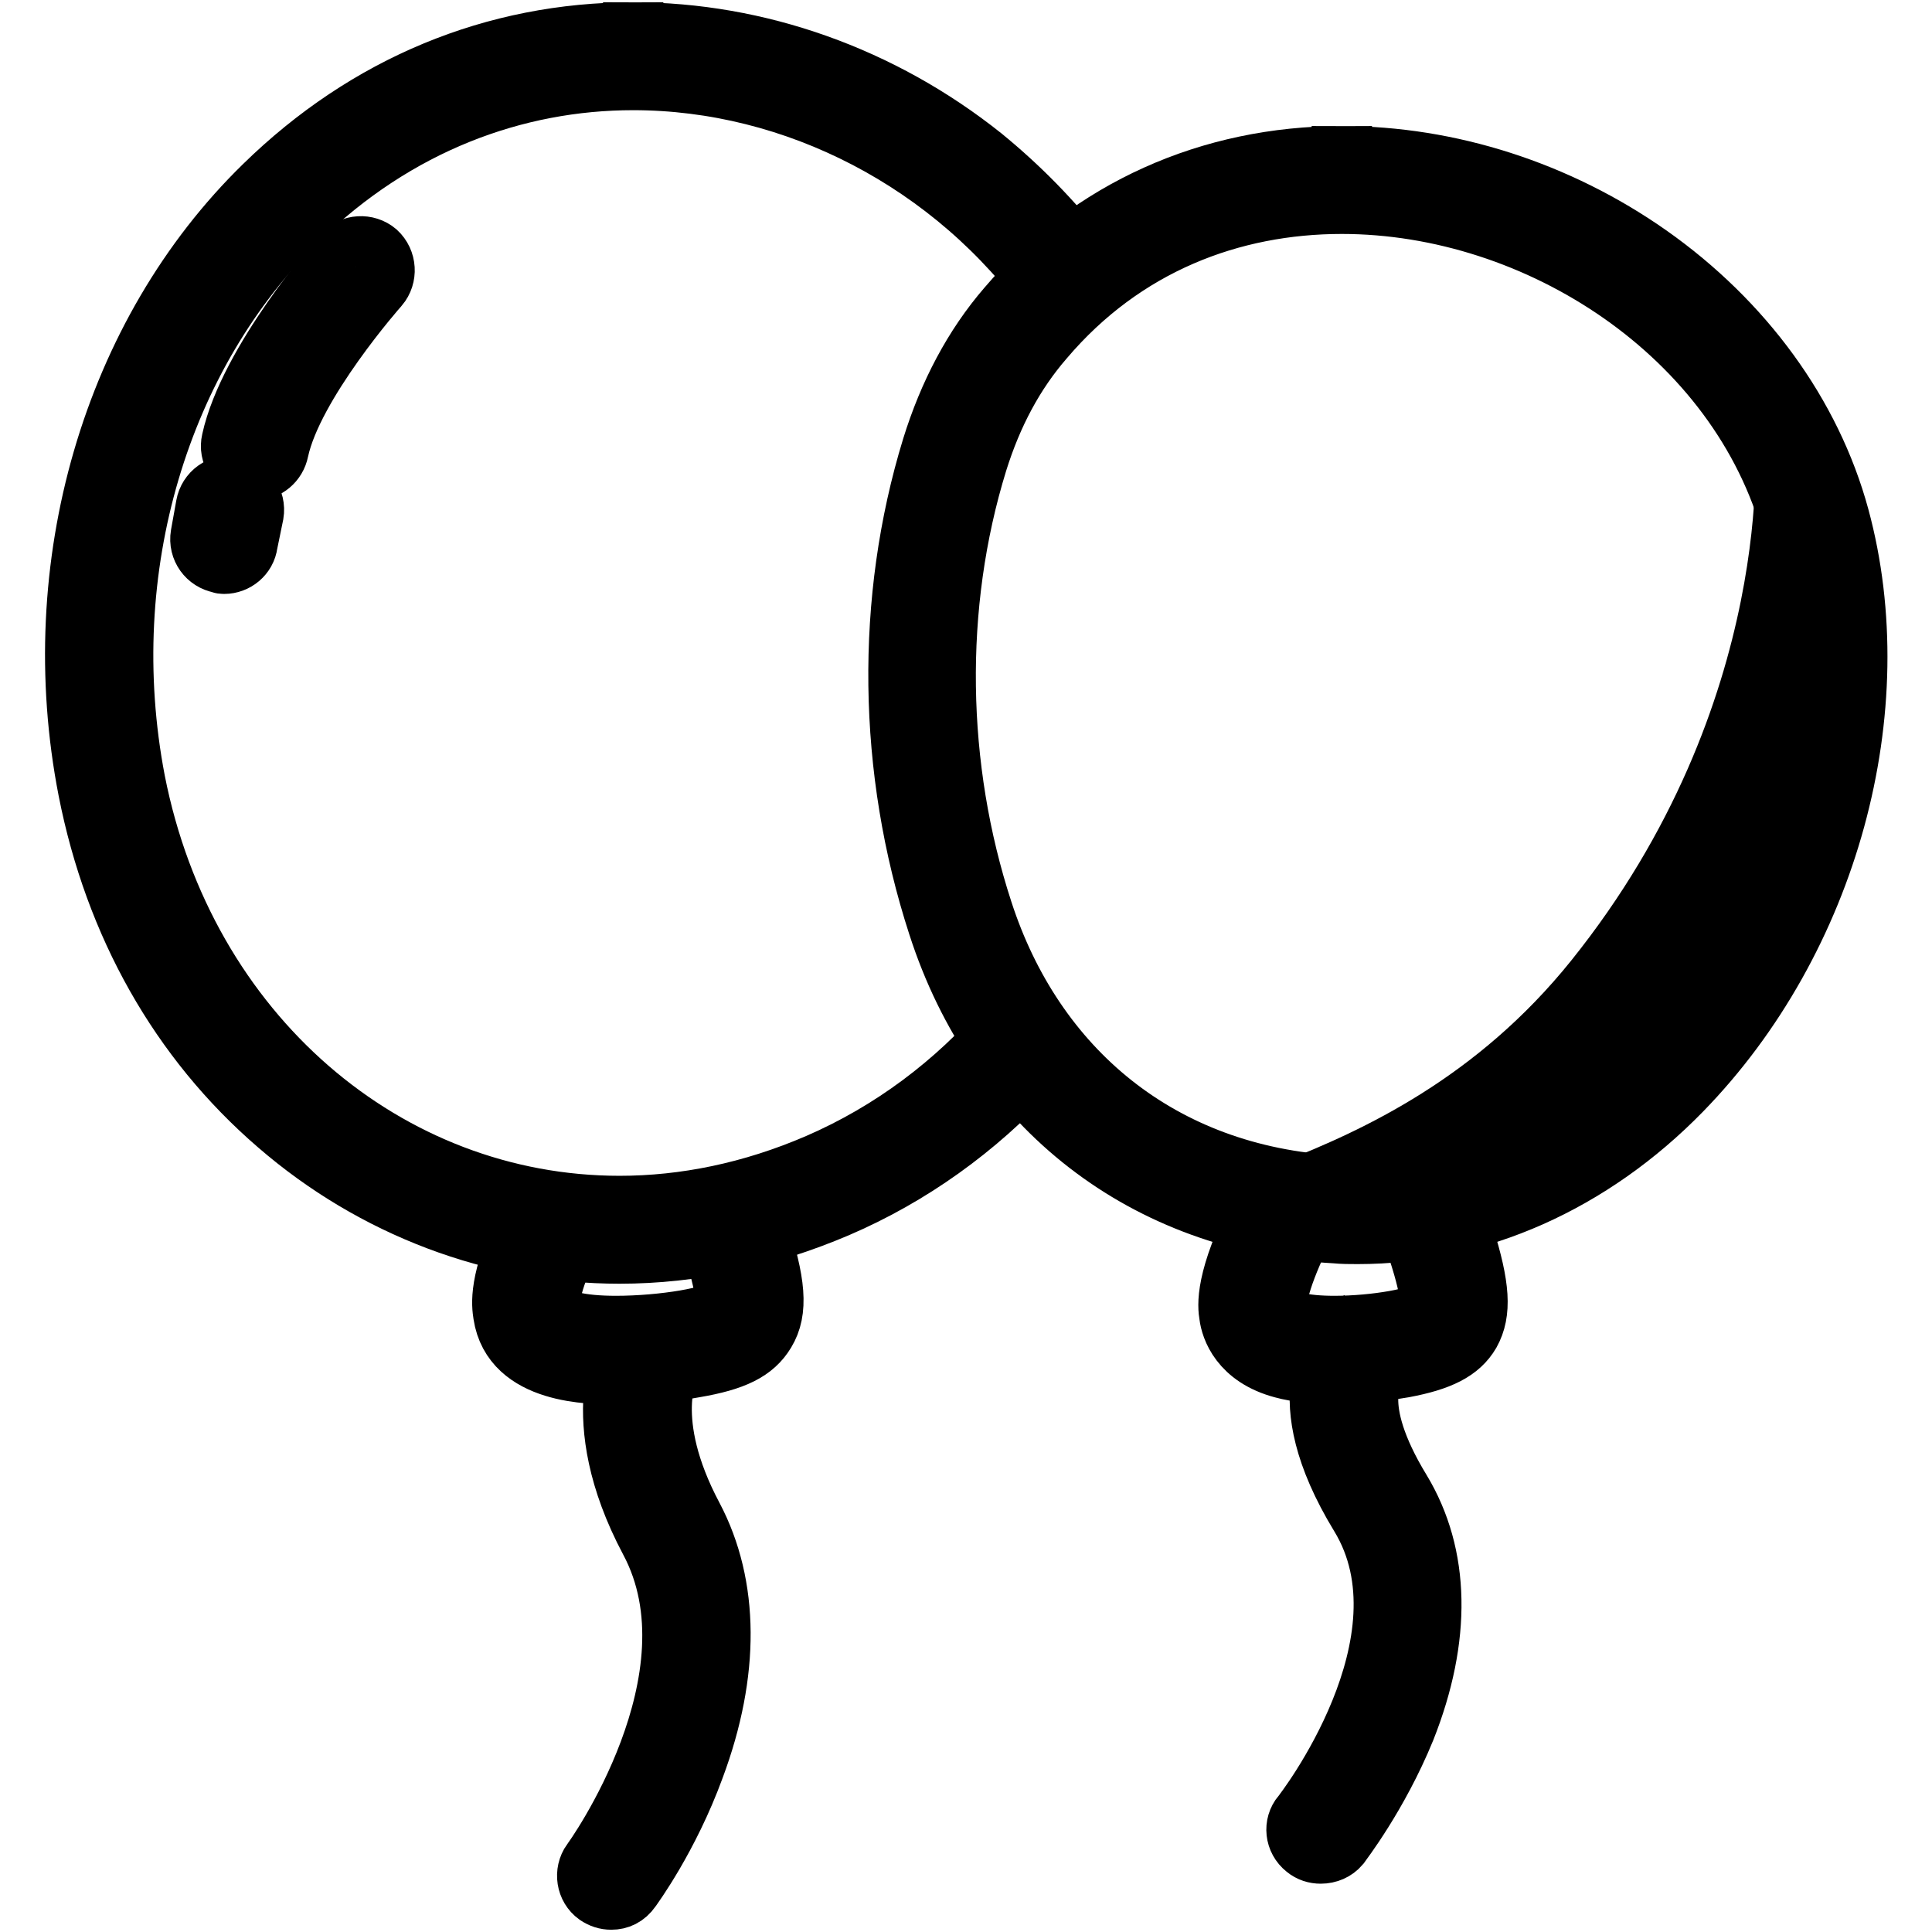 <?xml version="1.0" encoding="utf-8"?>
<!-- Svg Vector Icons : http://www.onlinewebfonts.com/icon -->
<!DOCTYPE svg PUBLIC "-//W3C//DTD SVG 1.1//EN" "http://www.w3.org/Graphics/SVG/1.1/DTD/svg11.dtd">
<svg version="1.1" xmlns="http://www.w3.org/2000/svg" xmlns:xlink="http://www.w3.org/1999/xlink" x="0px" y="0px" viewBox="0 0 256 256" enable-background="new 0 0 256 256" xml:space="preserve">
<g> <path stroke-width="8" fill-opacity="0" stroke="#000000"  d="M236.5,57.7c0,0,3.3,36.6-25.2,72.1c-13.1,16.3-28.9,23.6-40.2,28c0,0,41,9.8,62.2-34.5 C254.6,79.1,236.5,57.7,236.5,57.7z"/> <path stroke-width="8" fill-opacity="0" stroke="#000000"  d="M175,245.6c-0.7,0-1.4-0.2-2-0.7c-1.4-1.1-1.6-3.1-0.5-4.4c0.2-0.2,17.9-23,7.7-39.7 c-9.8-16.1-3.2-22.9-2.4-23.6l4.3,4.7l0.1-0.1c0,0.1-3.6,4.2,3.4,15.7c5.2,8.6,5.4,19.5,0.6,31.6c-3.6,8.8-8.5,15.1-8.7,15.4 C176.9,245.2,176,245.6,175,245.6z M81,251.7c-0.7,0-1.3-0.2-1.9-0.6c-1.4-1-1.7-3-0.7-4.4c0.2-0.2,17.5-24.3,7.7-42.6 c-8.7-16.4-3.1-26-2.8-26.4c0.9-1.5,2.9-2,4.4-1.1c1.5,0.9,1.9,2.8,1.1,4.3c-0.2,0.4-3.8,7.3,3,20.1c4.8,9.1,4.9,20.6,0.2,33.2 c-3.4,9.3-8.2,15.8-8.4,16.1C82.9,251.3,82,251.7,81,251.7L81,251.7z M211,153c-0.6,0-1.1-0.2-1.5-0.6l-6.7-6.7 c-0.8-0.8-0.8-2.2,0-3c0.8-0.8,2.2-0.8,3,0l6.7,6.7c0.8,0.8,0.8,2.2,0,3C212.1,152.8,211.5,153,211,153z M200.3,157.7 c-0.6,0-1.1-0.2-1.5-0.6l-4.9-4.9c-0.8-0.8-0.8-2.2,0-3c0.8-0.8,2.2-0.8,3,0l4.9,4.9c0.8,0.8,0.8,2.2,0,3 C201.3,157.6,200.8,157.7,200.3,157.7z M190.9,163.6c-0.6,0-1.1-0.2-1.5-0.6l-6.1-6.1c-0.8-0.8-0.8-2.2,0-3c0.8-0.8,2.2-0.8,3,0 l6.1,6.1c0.8,0.8,0.8,2.2,0,3C192,163.3,191.5,163.6,190.9,163.6z M219.4,146.5c-0.6,0-1.1-0.2-1.5-0.6l-7.8-7.8 c-0.8-0.8-0.8-2.2,0-3c0.8-0.8,2.2-0.8,3,0l7.8,7.8c0.8,0.8,0.8,2.2,0,3C220.5,146.3,220,146.5,219.4,146.5z M225.4,137.2 c-0.6,0-1.1-0.2-1.5-0.6l-7.2-7.2c-0.8-0.8-0.8-2.2,0-3c0.8-0.8,2.2-0.8,3,0l7.2,7.2c0.8,0.8,0.8,2.2,0,3 C226.5,136.9,226,137.2,225.4,137.2z M232.2,129.2c-0.6,0-1.1-0.2-1.5-0.6l-7.3-7.3c-0.8-0.8-0.8-2.2,0-3c0.8-0.8,2.2-0.8,3,0 l7.3,7.3c0.8,0.8,0.8,2.2,0,3C233.3,128.9,232.8,129.2,232.2,129.2z M236.4,117.7c-0.6,0-1.1-0.2-1.5-0.6l-6.2-6.2 c-0.8-0.8-0.8-2.2,0-3c0.8-0.8,2.2-0.8,3,0l6.2,6.2c0.8,0.8,0.8,2.2,0,3C237.5,117.5,237,117.7,236.4,117.7z M240.4,106.2 c-0.6,0-1.1-0.2-1.5-0.6l-5.8-5.8c-0.8-0.8-0.8-2.2,0-3c0.8-0.8,2.2-0.8,3,0l5.8,5.8c0.8,0.8,0.8,2.2,0,3 C241.4,106,240.9,106.2,240.4,106.2z M242.7,95.2c-0.6,0-1.1-0.2-1.5-0.6l-5.8-5.8c-0.8-0.8-0.8-2.2,0-3c0.8-0.8,2.2-0.8,3,0 l5.9,5.9c0.8,0.8,0.8,2.2,0,3C243.8,95,243.3,95.2,242.7,95.2z"/> <path stroke-width="8" fill-opacity="0" stroke="#000000"  d="M194,163.8c-0.4-1.4-0.9-2.7-1.3-3.8c-1.9,0.9-4,2-6.4,1c1.2,3.3,3.9,10.8,3,12.4 c-0.7,1.2-7.1,2.3-12.5,2.3c-3.9,0-7.4-0.6-7.6-2.3c-0.3-2.3,2.1-8.1,4.6-12.6c-2-0.7-3.6-2-5.6-2.9c-0.4,0.7-0.7,1.3-1.1,2.1 c-4.9,9.6-4.4,13.1-4.2,14.3c0.2,1.6,1.4,5.5,7.1,7c1.8,0.5,4.1,0.7,6.8,0.7c2.9,0,6.3-0.3,9.2-0.8c4.8-0.9,7.4-2.2,8.8-4.6 C196.3,173.9,196.1,170.5,194,163.8L194,163.8z M100.4,162.7c-0.3-0.8-0.5-1.5-0.8-2.3c-2,0.8-3.9,1.5-6.1,1.8 c1.4,4,3.2,9.6,2.4,11c-0.8,1.3-8.1,2.5-14.3,2.5c-4.5,0-8.4-0.7-8.7-2.5c-0.3-1.9,1.2-5.9,3.2-9.9c-2.2-0.1-4.4-0.5-6.3-1.5 c-3.8,8-3.3,11.1-3.1,12.4c1.2,7.9,11.6,7.9,15,7.9c3.3,0,7.1-0.3,10.3-0.9c5.3-0.9,7.9-2.2,9.4-4.7 C103.1,173.7,102.8,170,100.4,162.7z"/> <path stroke-width="8" fill-opacity="0" stroke="#000000"  d="M108.4,154.2c-8.8,3.8-17.7,5.6-26.3,5.6c-30.8,0-57.6-22.7-64.2-56.3C12.5,75.3,21.2,47,39.5,29.1 c13-12.7,28.8-18.5,44.4-18.5c21.4,0,42.5,10.8,55.6,29.2c1.4-1.9,2.4-3.8,3.8-5.6c-3.8-4.9-8.2-9.4-13.1-13.4 C116.8,10.1,100.4,4.3,83.9,4.3v6.3V4.3c-18.4,0-35.3,7-48.9,20.3C14.9,44.2,5.9,75,11.7,104.7c3.5,17.8,12.1,33.1,25.1,44.3 c12.7,11,28.8,17.1,45.3,17.1c9.7,0,19.4-2.1,28.8-6.1c9.8-4.2,18.5-10.5,25.6-18.2c-1.1-1.8-2-4-3.1-6.1 C126.6,143.6,118.1,150,108.4,154.2L108.4,154.2z"/> <path stroke-width="8" fill-opacity="0" stroke="#000000"  d="M177.8,27c26,0,52.7,17.3,59.7,43.1c6.5,24-1.9,52-19.3,70c-10,10.3-23.6,17.1-38.4,17.1 c-0.9,0-1.8,0-2.7-0.1c-23.3-1.3-40.1-15.4-46.9-36.4c-6.2-19-6.6-40.4-0.7-59.5c2-6.4,4.9-11.8,8.8-16.3 C148.9,32.4,163.2,27,177.8,27 M177.8,20.7V27V20.7c-17.5,0-33.3,7.1-44.3,20c-4.5,5.2-7.8,11.5-10,18.6 c-6.2,20.2-5.9,42.7,0.8,63.3c7.8,24.2,27.5,39.4,52.6,40.8c1,0.1,2,0.1,3,0.1c15.8,0,31-6.8,42.9-19c19.5-20,27.8-50.6,20.9-76 c-3.7-13.6-12.7-25.9-25.2-34.7C206.4,25.3,192,20.7,177.8,20.7L177.8,20.7z M33.8,62.3c-0.2,0-0.4,0-0.7-0.1 c-1.7-0.4-2.8-2.1-2.4-3.8C33,47.9,44.9,34.3,45.4,33.7c1.2-1.3,3.2-1.4,4.5-0.3c1.3,1.2,1.4,3.2,0.3,4.5 C50.1,38,38.8,50.8,36.9,59.7C36.6,61.2,35.3,62.3,33.8,62.3z"/> <path stroke-width="8" fill-opacity="0" stroke="#000000"  d="M29.7,74.7c-0.2,0-0.3,0-0.5-0.1c-1.7-0.3-2.9-1.9-2.6-3.7l0.7-3.9c0.3-1.7,1.9-2.9,3.7-2.6 c1.7,0.3,2.9,1.9,2.6,3.7L32.8,72C32.6,73.6,31.2,74.7,29.7,74.7z"/></g>
</svg>